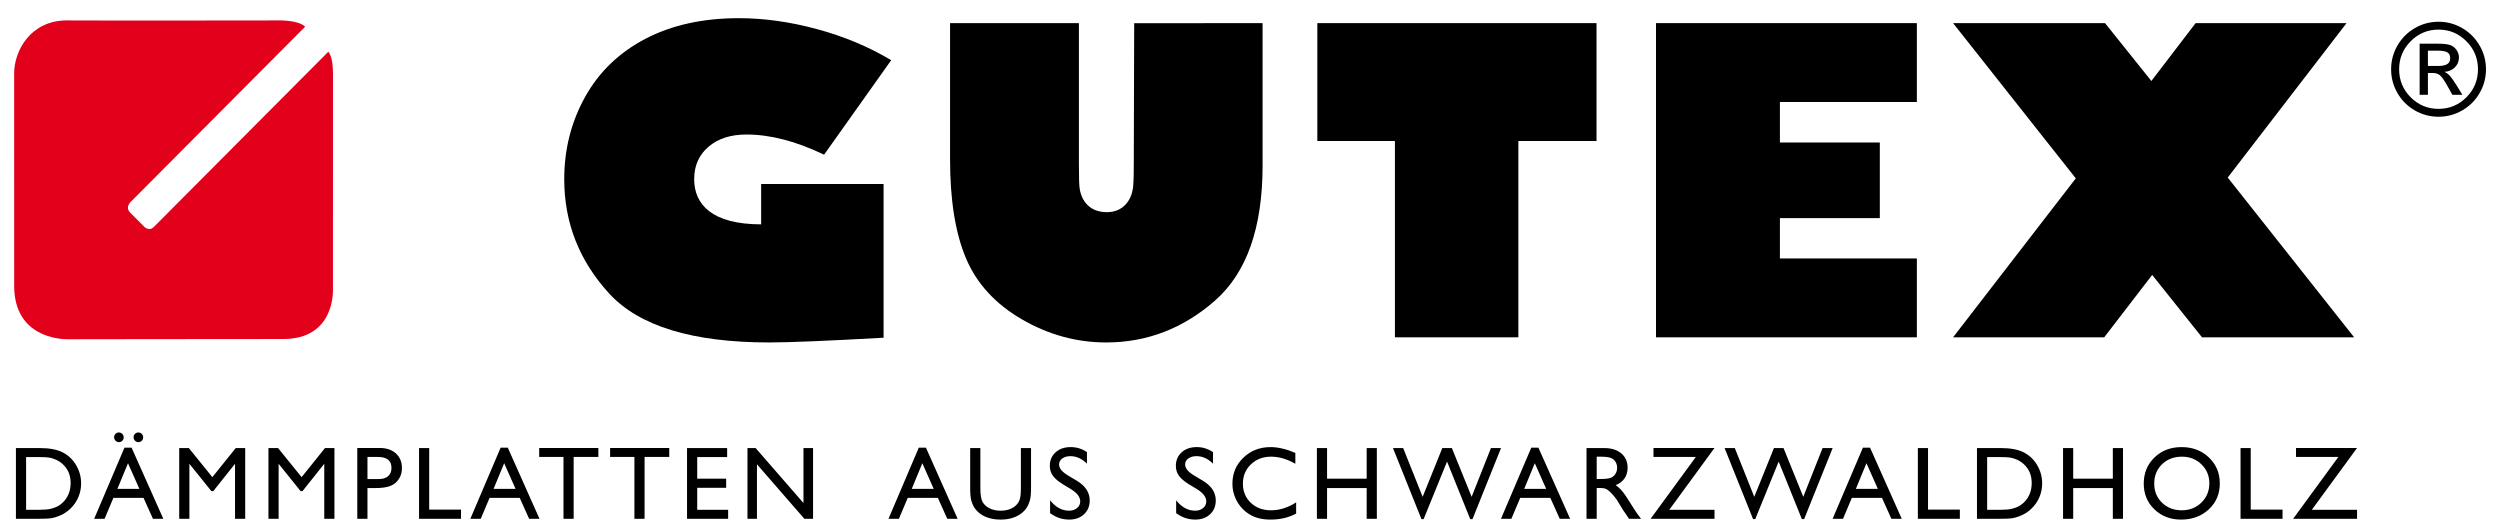 <svg xmlns:dc="http://purl.org/dc/elements/1.1/" xmlns:cc="http://creativecommons.org/ns#" xmlns:rdf="http://www.w3.org/1999/02/22-rdf-syntax-ns#" xmlns:svg="http://www.w3.org/2000/svg" xmlns="http://www.w3.org/2000/svg" width="1024" height="218" id="svg3437"><defs id="defs3439"><clipPath id="clipPath3079"><path d="m 191.102,8.74 211.89,0 0,51.971 -211.89,0 0,-51.971 z" id="path3081"></path></clipPath></defs><g transform="translate(0,-550)" id="layer1"><g transform="matrix(3.973,0,0,3.973,-68.031,-2240.157)" id="g3490"><g transform="matrix(1.25,0,0,-1.25,-226.36,772.729)" id="g3075"><g clip-path="url(#clipPath3079)" id="g3077"><g transform="translate(268.29,51.395)" id="g3083"><path d="m 0,0 -5.535,-7.793 c -2.31,1.108 -4.444,1.663 -6.402,1.663 -1.303,0 -2.347,-0.336 -3.133,-1.011 -0.788,-0.673 -1.18,-1.565 -1.18,-2.674 0,-2.106 1.503,-3.724 5.523,-3.724 l 0,3.326 10.099,0 0,-12.677 c -4.642,-0.26 -7.783,-0.39 -9.424,-0.39 -6.34,0 -10.744,1.346 -13.212,4.041 -2.468,2.694 -3.702,5.836 -3.702,9.424 0,2.468 0.575,4.732 1.723,6.792 1.15,2.061 2.808,3.657 4.976,4.789 2.168,1.132 4.735,1.699 7.702,1.699 2.083,0 4.239,-0.303 6.47,-0.909 C -3.866,1.95 -1.834,1.098 0,0" id="path3085" style="fill:#000000;fill-opacity:1;fill-rule:nonzero;stroke:none"></path></g><g transform="translate(298.921,54.452)" id="g3087"><path d="m 0,0 0,-11.751 c 0,-5.128 -1.31,-8.841 -3.93,-11.139 -2.622,-2.299 -5.612,-3.447 -8.975,-3.447 -2.434,0 -4.747,0.633 -6.937,1.901 -2.19,1.268 -3.728,2.941 -4.611,5.018 -0.883,2.077 -1.323,4.803 -1.323,8.176 l 0,11.242 10.625,0 0,-11.498 c 0,-1.293 0.022,-1.884 0.067,-2.169 0.157,-0.984 0.805,-1.924 2.236,-1.924 1.364,0 1.996,0.988 2.147,1.912 0.041,0.254 0.078,0.73 0.078,2.191 L -10.59,-0.007 0,0 z" id="path3089" style="fill:#000000;fill-opacity:1;fill-rule:nonzero;stroke:none"></path></g><g transform="translate(303.436,44.73)" id="g3091"><path d="m 0,0 0,9.722 23.026,0 0,-9.722 -6.445,0 0,-16.191 -10.182,0 L 6.399,0 0,0 z" id="path3093" style="fill:#000000;fill-opacity:1;fill-rule:nonzero;stroke:none"></path></g><g transform="translate(352.883,35.043)" id="g3095"><path d="m 0,0 0,-6.504 -21.515,0 0,25.913 21.515,0 0,-6.504 -11.295,0 0,-3.342 8.239,0 0,-6.237 -8.239,0 0,-3.326 L 0,0 z" id="path3097" style="fill:#000000;fill-opacity:1;fill-rule:nonzero;stroke:none"></path></g><g transform="translate(365.991,41.649)" id="g3099"><path d="m 0,0 -10.121,12.803 12.533,0 3.821,-4.772 3.651,4.772 12.447,0 -9.799,-12.736 10.427,-13.177 -12.549,0 -4.109,5.145 -3.957,-5.145 -12.465,0 L 0,0 z" id="path3101" style="fill:#000000;fill-opacity:1;fill-rule:nonzero;stroke:none"></path></g><g transform="translate(395.033,50.339)" id="g3103"><path d="M 0,0 0.401,0 C 0.658,0 0.865,-0.07 1.018,-0.211 1.171,-0.352 1.382,-0.66 1.649,-1.136 l 0.367,-0.661 0.825,0 -0.505,0.822 C 2.124,-0.631 1.945,-0.383 1.808,-0.233 1.668,-0.081 1.519,0.026 1.362,0.093 1.712,0.12 2,0.245 2.223,0.465 2.447,0.688 2.56,0.96 2.56,1.281 2.56,1.495 2.496,1.698 2.368,1.888 2.24,2.078 2.07,2.214 1.859,2.296 1.647,2.377 1.284,2.418 0.771,2.418 l -1.453,0 0,-4.215 0.682,0 L 0,0 z M 0.774,1.843 C 1.169,1.843 1.446,1.798 1.601,1.704 1.759,1.611 1.838,1.448 1.838,1.217 1.838,0.996 1.757,0.833 1.594,0.734 1.434,0.631 1.177,0.58 0.825,0.58 l -0.825,0 0,1.263 0.774,0 z M -1.077,3.704 C -1.681,3.353 -2.159,2.876 -2.509,2.27 -2.859,1.667 -3.035,1.011 -3.035,0.308 c 0,-0.703 0.174,-1.359 0.523,-1.962 0.348,-0.606 0.825,-1.083 1.428,-1.431 0.605,-0.349 1.26,-0.523 1.964,-0.523 0.701,0 1.352,0.176 1.957,0.527 0.604,0.349 1.08,0.826 1.429,1.429 0.348,0.603 0.524,1.257 0.524,1.96 0,0.7 -0.176,1.352 -0.526,1.958 C 3.914,2.87 3.437,3.349 2.833,3.701 2.228,4.053 1.578,4.227 0.88,4.227 0.179,4.227 -0.474,4.053 -1.077,3.704 M 3.174,2.619 c 0.637,-0.638 0.955,-1.41 0.955,-2.311 0,-0.902 -0.317,-1.671 -0.953,-2.31 -0.634,-0.636 -1.4,-0.956 -2.296,-0.956 -0.901,0 -1.668,0.318 -2.303,0.954 -0.634,0.637 -0.951,1.407 -0.951,2.312 0,0.901 0.318,1.673 0.954,2.311 0.637,0.64 1.404,0.96 2.3,0.96 0.893,0 1.657,-0.32 2.294,-0.96" id="path3105" style="fill:#000000;fill-opacity:1;fill-rule:nonzero;stroke:none"></path></g><g transform="translate(200.298,54.676)" id="g3107"><path d="m 0,0 c 0.264,-0.003 0.604,-0.004 1.009,-0.005 0.404,0 0.872,-0.002 1.387,-0.002 0.516,-0.002 1.079,-0.002 1.678,-0.002 0.598,-0.001 1.23,-0.001 1.881,-0.001 1.303,0 2.663,0.001 3.977,0.001 1.311,0.002 2.577,0.002 3.689,0.004 1.113,0.001 2.072,0.002 2.775,0.003 0.7,0 1.145,0.002 1.225,0.002 0.019,0 0.123,0 0.278,-0.009 0.154,-0.007 0.358,-0.024 0.577,-0.056 0.216,-0.033 0.448,-0.08 0.656,-0.153 0.209,-0.073 0.396,-0.17 0.525,-0.298 L 5.222,-15.013 5.157,-15.096 5.063,-15.289 c -0.023,-0.076 -0.034,-0.166 -0.014,-0.263 0.021,-0.094 0.072,-0.196 0.173,-0.297 l 1.187,-1.19 0.034,-0.029 0.083,-0.057 0.125,-0.055 0.157,-0.027 0.087,0.011 0.091,0.026 0.092,0.053 0.095,0.078 4.875,4.897 9.516,9.556 0.069,-0.084 c 0.037,-0.057 0.085,-0.145 0.133,-0.28 0.046,-0.135 0.094,-0.315 0.128,-0.555 0.035,-0.24 0.058,-0.539 0.058,-0.911 l -0.003,-13.224 0,-4.55 c 0,-0.052 0.009,-0.332 -0.046,-0.725 -0.056,-0.393 -0.173,-0.898 -0.423,-1.396 -0.249,-0.497 -0.63,-0.99 -1.212,-1.357 -0.582,-0.367 -1.365,-0.61 -2.419,-0.61 -1.053,0 -2.649,-0.002 -4.462,-0.002 -1.812,0 -3.841,-0.004 -5.759,-0.007 -1.919,-0.001 -3.727,-0.003 -5.098,-0.005 -1.371,-0.003 -2.305,-0.005 -2.474,-0.005 -0.141,0 -0.485,0.009 -0.923,0.09 -0.439,0.079 -0.972,0.229 -1.486,0.513 -0.514,0.284 -1.011,0.7 -1.38,1.312 -0.368,0.614 -0.609,1.421 -0.609,2.488 0,0.196 0,1.28 -0.001,2.82 l 0,5.571 c 0,2.032 -0.001,4.095 -0.002,5.762 l 0,3.386 c 0,0.446 0.081,0.941 0.25,1.433 0.17,0.493 0.428,0.981 0.781,1.414 0.352,0.433 0.8,0.809 1.35,1.078 C -1.413,-0.161 -0.761,0 0,0" id="path3109" style="fill:#e2001a;fill-opacity:1;fill-rule:nonzero;stroke:none"></path></g><g transform="translate(197.951,13.571)" id="g3111"><path d="M 0,0 C 0.519,0 0.871,0.014 1.054,0.044 1.239,0.073 1.442,0.13 1.662,0.218 2.039,0.359 2.369,0.57 2.655,0.849 2.933,1.12 3.148,1.433 3.3,1.79 3.45,2.147 3.526,2.52 3.526,2.91 3.526,3.457 3.389,3.961 3.115,4.424 2.841,4.887 2.473,5.237 2.01,5.475 1.546,5.714 0.917,5.833 0.121,5.833 l -1.972,0 L -1.851,0 0,0 z M 0.911,5.046 C 1.092,5.015 1.285,4.952 1.487,4.857 1.689,4.763 1.869,4.641 2.025,4.492 2.449,4.096 2.662,3.584 2.662,2.956 2.662,2.317 2.455,1.788 2.042,1.369 1.913,1.241 1.772,1.133 1.617,1.044 1.462,0.957 1.268,0.885 1.036,0.828 0.805,0.77 0.479,0.741 0.06,0.741 l -1.072,0 0,4.35 1.048,0 c 0.402,0 0.693,-0.015 0.875,-0.045 M 4.602,0 5.46,0 6.189,1.727 8.673,1.727 9.45,0 10.305,0 7.689,5.866 7.1,5.866 4.602,0 z m 1.916,2.468 0.874,2.115 0.939,-2.115 -1.813,0 z M 6.363,7.005 C 6.286,6.929 6.247,6.835 6.247,6.724 6.247,6.614 6.287,6.521 6.364,6.441 6.443,6.361 6.537,6.322 6.649,6.322 6.758,6.322 6.85,6.36 6.925,6.437 7,6.513 7.038,6.607 7.038,6.719 7.038,6.83 6.998,6.925 6.919,7.003 6.839,7.08 6.745,7.12 6.637,7.12 6.531,7.12 6.439,7.081 6.363,7.005 m 1.604,0 C 7.891,6.929 7.853,6.835 7.853,6.724 7.853,6.614 7.891,6.521 7.97,6.441 8.048,6.361 8.142,6.322 8.254,6.322 c 0.109,0 0.2,0.038 0.276,0.115 0.075,0.076 0.113,0.17 0.113,0.282 0,0.111 -0.04,0.206 -0.119,0.284 C 8.444,7.08 8.35,7.12 8.242,7.12 8.136,7.12 8.045,7.081 7.967,7.005 m 6.383,-3.569 -1.939,2.397 -0.794,0 0,-5.833 0.839,0 0,4.537 1.815,-2.256 0.154,0 1.795,2.256 0,-4.537 0.839,0 0,5.833 -0.781,0 -1.928,-2.397 z m 7.361,0 -1.94,2.397 -0.794,0 0,-5.833 0.839,0 0,4.537 1.815,-2.256 0.154,0 1.795,2.256 0,-4.537 0.839,0 0,5.833 -0.781,0 -1.927,-2.397 z M 27.143,0 l 0,2.533 0.619,0 c 0.553,0 0.976,0.059 1.271,0.178 0.295,0.118 0.528,0.308 0.699,0.569 0.17,0.261 0.254,0.562 0.254,0.901 0,0.506 -0.165,0.909 -0.497,1.209 -0.332,0.301 -0.776,0.451 -1.333,0.451 l -1.852,0 0,-5.841 0.839,0 z m 1.98,4.203 c 0,-0.298 -0.092,-0.528 -0.276,-0.688 -0.185,-0.16 -0.447,-0.24 -0.788,-0.24 l -0.916,0 0,1.825 0.866,0 c 0.742,0 1.114,-0.299 1.114,-0.897 M 31.397,0 l 3.461,0 0,0.758 -2.623,0 0,5.075 -0.838,0 0,-5.833 z m 4.231,0 0.859,0 0.728,1.727 2.484,0 0.777,-1.727 0.855,0 -2.615,5.866 -0.59,0 L 35.628,0 z m 1.916,2.468 0.874,2.115 0.939,-2.115 -1.813,0 z m 3.762,2.632 2.004,0 0,-5.1 0.839,0 0,5.1 2.037,0 0,0.741 -4.88,0 0,-0.741 z m 5.849,0 2.004,0 0,-5.1 0.839,0 0,5.1 2.036,0 0,0.741 -4.879,0 0,-0.741 z M 53.5,0 l 3.39,0 0,0.741 -2.55,0 0,1.817 2.387,0 0,0.75 -2.387,0 0,1.783 2.468,0 0,0.742 -3.308,0 0,-5.833 z m 9.603,1.3 -3.945,4.533 -0.674,0 0,-5.833 0.783,0 0,4.495 3.911,-4.495 0.716,0 0,5.833 -0.791,0 0,-4.533 z m 7.013,-1.3 0.859,0 0.728,1.727 2.484,0 0.777,-1.727 0.854,0 -2.615,5.866 -0.589,0 L 70.116,0 z m 1.917,2.468 0.873,2.115 0.939,-2.115 -1.812,0 z m 9.001,0.054 C 81.034,2.063 80.996,1.738 80.924,1.55 80.851,1.36 80.734,1.196 80.57,1.057 80.258,0.798 79.854,0.668 79.358,0.668 c -0.347,0 -0.65,0.065 -0.905,0.195 -0.257,0.129 -0.446,0.3 -0.572,0.516 -0.125,0.213 -0.188,0.594 -0.188,1.143 l 0,3.311 -0.84,0 0,-3.302 c 0,-0.47 0.032,-0.815 0.094,-1.035 0.063,-0.22 0.144,-0.406 0.238,-0.557 0.097,-0.152 0.214,-0.289 0.353,-0.411 0.459,-0.396 1.069,-0.593 1.829,-0.593 0.746,0 1.35,0.199 1.812,0.597 0.139,0.12 0.257,0.255 0.352,0.407 0.097,0.151 0.177,0.342 0.243,0.569 0.066,0.228 0.098,0.567 0.098,1.015 l 0,3.31 -0.838,0 0,-3.311 z M 85.93,1.435 c 0,-0.219 -0.088,-0.402 -0.262,-0.548 -0.175,-0.146 -0.393,-0.219 -0.655,-0.219 -0.593,0 -1.116,0.286 -1.568,0.857 l 0,-1.058 c 0.473,-0.355 0.999,-0.532 1.575,-0.532 0.501,0 0.908,0.146 1.222,0.438 0.313,0.294 0.47,0.674 0.47,1.142 0,0.657 -0.356,1.2 -1.068,1.627 l -0.638,0.379 c -0.286,0.168 -0.495,0.328 -0.624,0.481 -0.131,0.152 -0.196,0.315 -0.196,0.49 0,0.196 0.088,0.358 0.264,0.484 0.176,0.126 0.4,0.19 0.674,0.19 0.485,0 0.938,-0.205 1.36,-0.614 l 0,0.946 c -0.407,0.277 -0.854,0.416 -1.342,0.416 -0.51,0 -0.924,-0.143 -1.243,-0.43 -0.319,-0.287 -0.478,-0.661 -0.478,-1.12 0,-0.307 0.084,-0.579 0.253,-0.814 0.169,-0.235 0.452,-0.474 0.851,-0.718 L 85.16,2.447 c 0.514,-0.319 0.77,-0.656 0.77,-1.012 m 10.395,0 c 0,-0.219 -0.086,-0.402 -0.26,-0.548 C 95.89,0.741 95.673,0.668 95.41,0.668 c -0.594,0 -1.117,0.286 -1.569,0.857 l 0,-1.058 c 0.474,-0.355 0.998,-0.532 1.576,-0.532 0.5,0 0.908,0.146 1.221,0.438 0.313,0.294 0.471,0.674 0.471,1.142 0,0.657 -0.357,1.2 -1.069,1.627 l -0.637,0.379 c -0.288,0.168 -0.495,0.328 -0.626,0.481 -0.13,0.152 -0.194,0.315 -0.194,0.49 0,0.196 0.088,0.358 0.263,0.484 0.176,0.126 0.401,0.19 0.674,0.19 0.485,0 0.938,-0.205 1.36,-0.614 l 0,0.946 c -0.407,0.277 -0.854,0.416 -1.341,0.416 -0.51,0 -0.925,-0.143 -1.243,-0.43 -0.319,-0.287 -0.479,-0.661 -0.479,-1.12 0,-0.307 0.084,-0.579 0.252,-0.814 0.17,-0.235 0.453,-0.474 0.851,-0.718 l 0.637,-0.385 c 0.512,-0.319 0.768,-0.656 0.768,-1.012 m 5.339,-0.734 c -0.676,0 -1.232,0.206 -1.667,0.62 -0.434,0.412 -0.651,0.939 -0.651,1.581 0,0.636 0.221,1.166 0.661,1.588 0.442,0.423 0.997,0.634 1.665,0.634 0.651,0 1.318,-0.195 2,-0.586 l 0,0.896 c -0.749,0.32 -1.43,0.48 -2.042,0.48 -0.888,0 -1.634,-0.289 -2.24,-0.869 -0.605,-0.579 -0.908,-1.293 -0.908,-2.143 0,-0.535 0.133,-1.033 0.396,-1.492 0.266,-0.46 0.625,-0.82 1.079,-1.083 0.454,-0.262 1.006,-0.392 1.658,-0.392 0.802,0 1.51,0.165 2.122,0.497 l 0,0.921 c -0.675,-0.434 -1.365,-0.652 -2.073,-0.652 m 7.89,2.607 -3.266,0 0,2.525 -0.839,0 0,-5.833 0.839,0 0,2.533 3.266,0 0,-2.533 0.839,0 0,5.833 -0.839,0 0,-2.525 z m 8.657,-1.495 -1.629,4.02 -0.79,0 -1.621,-4.02 -1.607,4.02 -0.841,0 2.348,-5.858 0.18,0 1.932,4.743 1.911,-4.743 0.188,0 2.352,5.858 -0.832,0 -1.591,-4.02 z m 2.42,-1.813 0.859,0 0.728,1.727 2.484,0 0.776,-1.727 0.856,0 -2.615,5.866 -0.589,0 L 120.631,0 z m 1.917,2.468 0.873,2.115 0.939,-2.115 -1.812,0 z M 128.526,0 l 0,2.542 0.216,0 c 0.272,0 0.467,-0.031 0.582,-0.093 0.114,-0.063 0.245,-0.166 0.387,-0.308 0.143,-0.142 0.3,-0.333 0.474,-0.573 l 0.279,-0.456 0.259,-0.426 0.161,-0.229 0.052,-0.072 0.253,-0.385 0.995,0 -0.31,0.418 c -0.122,0.167 -0.285,0.416 -0.489,0.748 -0.322,0.528 -0.572,0.896 -0.75,1.108 -0.177,0.212 -0.359,0.379 -0.544,0.501 0.317,0.122 0.56,0.307 0.73,0.554 0.17,0.248 0.255,0.542 0.255,0.881 0,0.498 -0.174,0.893 -0.521,1.185 -0.347,0.292 -0.816,0.438 -1.406,0.438 l -1.462,0 0,-5.833 0.839,0 z m 1.129,5.033 c 0.177,-0.062 0.314,-0.166 0.411,-0.316 0.097,-0.149 0.146,-0.315 0.146,-0.499 0,-0.186 -0.044,-0.353 -0.132,-0.498 -0.087,-0.147 -0.21,-0.256 -0.367,-0.329 -0.156,-0.072 -0.447,-0.108 -0.87,-0.108 l -0.317,0 0,1.841 0.25,0 c 0.41,0 0.702,-0.03 0.879,-0.091 m 3.555,0.067 3.494,0 -3.731,-5.1 5.27,0 0,0.741 -3.731,0 3.731,5.1 -5.033,0 0,-0.741 z m 12.354,-3.287 -1.629,4.02 -0.79,0 -1.623,-4.02 -1.605,4.02 -0.842,0 2.348,-5.858 0.181,0 1.931,4.743 1.912,-4.743 0.188,0 2.352,5.858 -0.832,0 -1.591,-4.02 z m 2.42,-1.813 0.859,0 0.727,1.727 2.485,0 0.777,-1.727 0.854,0 -2.615,5.866 -0.589,0 L 147.984,0 z m 1.917,2.468 0.874,2.115 0.939,-2.115 -1.813,0 z M 155.014,0 l 3.464,0 0,0.758 -2.625,0 0,5.075 -0.839,0 0,-5.833 z m 6.727,0 c 0.519,0 0.872,0.014 1.055,0.044 0.185,0.029 0.387,0.086 0.608,0.174 0.377,0.141 0.708,0.352 0.993,0.631 0.278,0.271 0.493,0.584 0.644,0.941 0.151,0.357 0.226,0.73 0.226,1.12 0,0.547 -0.136,1.051 -0.41,1.514 -0.273,0.463 -0.642,0.813 -1.106,1.051 -0.463,0.239 -1.092,0.358 -1.889,0.358 l -1.972,0 0,-5.833 1.851,0 z m 0.912,5.046 c 0.181,-0.031 0.372,-0.094 0.576,-0.189 0.202,-0.094 0.381,-0.216 0.538,-0.365 0.424,-0.396 0.637,-0.908 0.637,-1.536 0,-0.639 -0.207,-1.168 -0.62,-1.587 -0.128,-0.128 -0.27,-0.236 -0.426,-0.325 -0.155,-0.087 -0.348,-0.159 -0.58,-0.216 -0.231,-0.058 -0.557,-0.087 -0.976,-0.087 l -1.073,0 0,4.35 1.048,0 c 0.402,0 0.694,-0.015 0.876,-0.045 m 8.441,-1.738 -3.268,0 0,2.525 -0.838,0 0,-5.833 0.838,0 0,2.533 3.268,0 0,-2.533 0.839,0 0,5.833 -0.839,0 0,-2.525 z m 3.435,1.75 c -0.589,-0.57 -0.885,-1.289 -0.885,-2.161 0,-0.848 0.294,-1.554 0.88,-2.118 0.584,-0.563 1.317,-0.844 2.197,-0.844 0.92,0 1.683,0.281 2.289,0.844 0.605,0.564 0.907,1.276 0.907,2.135 0,0.86 -0.299,1.574 -0.899,2.144 -0.601,0.572 -1.349,0.856 -2.252,0.856 -0.902,0 -1.647,-0.284 -2.237,-0.856 m 3.873,-0.567 c 0.433,-0.421 0.652,-0.942 0.652,-1.56 0,-0.635 -0.219,-1.165 -0.652,-1.591 -0.436,-0.427 -0.979,-0.639 -1.63,-0.639 -0.648,0 -1.186,0.208 -1.618,0.626 -0.431,0.419 -0.646,0.941 -0.646,1.571 0,0.649 0.214,1.182 0.644,1.6 0.43,0.417 0.979,0.626 1.645,0.626 0.635,0 1.169,-0.211 1.605,-0.633 M 181.628,0 l 3.464,0 0,0.758 -2.624,0 0,5.075 -0.84,0 0,-5.833 z m 4.575,5.1 3.494,0 -3.73,-5.1 5.271,0 0,0.741 -3.732,0 3.732,5.1 -5.035,0 0,-0.741 z" id="path3113" style="fill:#000000;fill-opacity:1;fill-rule:nonzero;stroke:none"></path></g></g></g></g></g></svg>